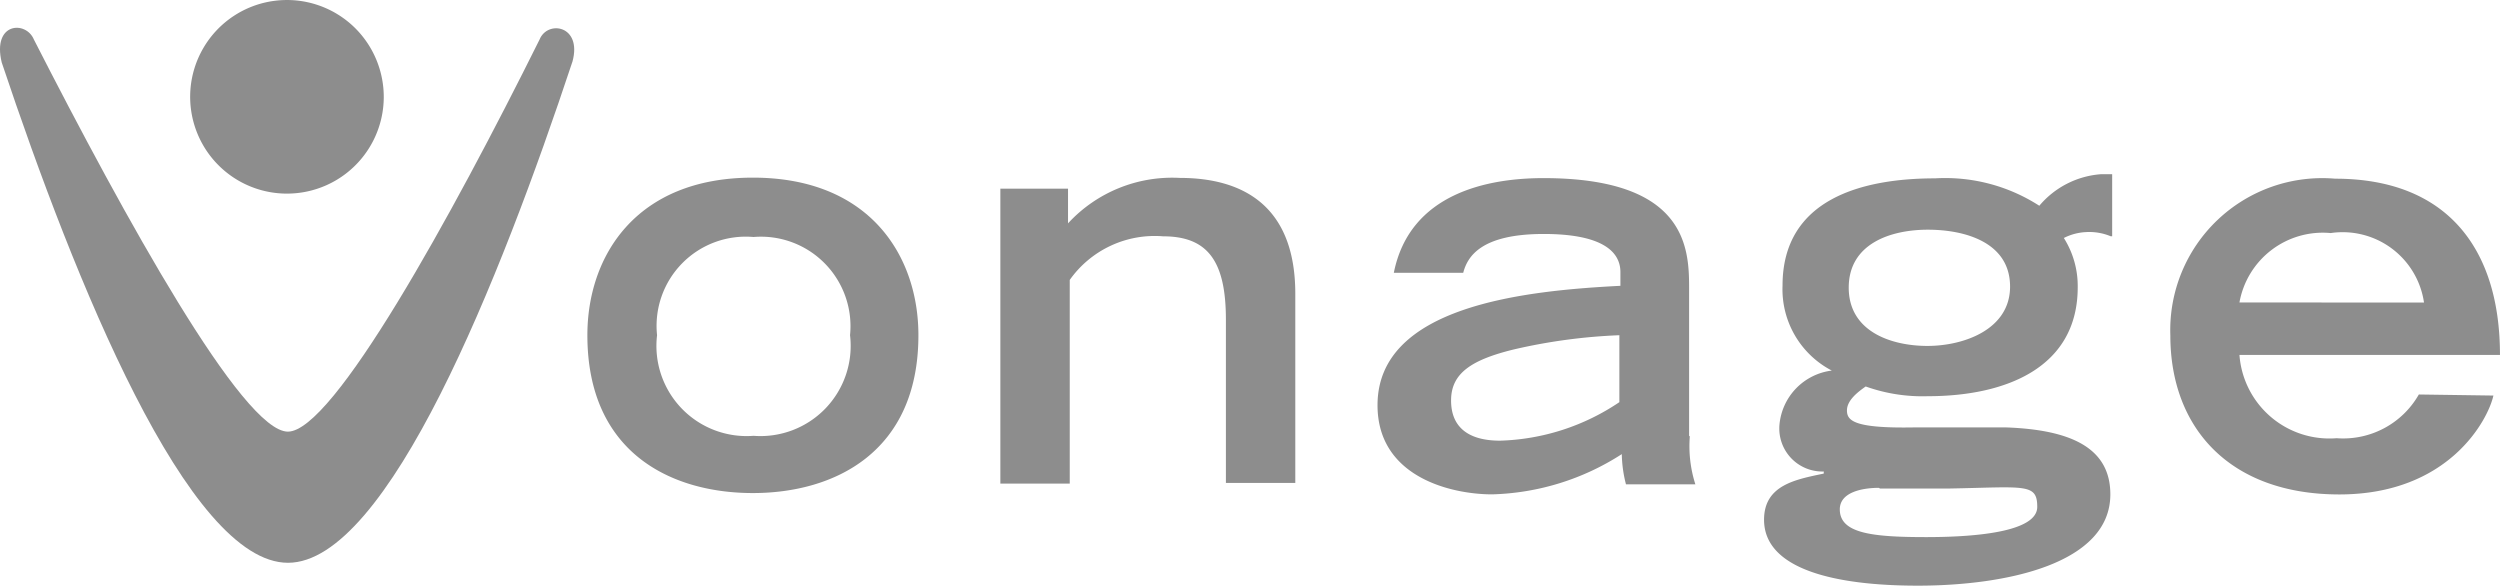 <?xml version="1.0" encoding="utf-8"?>
<svg xmlns="http://www.w3.org/2000/svg" width="95.866" height="22.46" viewBox="0 0 95.866 22.46">
  <g id="Group_6009" data-name="Group 6009" transform="translate(-14 -6.56)">
    <path id="Path_17702" data-name="Path 17702" d="M26.911,10.286a3.712,3.712,0,1,1-1.083-2.634,3.726,3.726,0,0,1,1.083,2.634" transform="translate(1.805 0)" fill="#8d8d8d"/>
    <path id="Path_17703" data-name="Path 17703" d="M14.066,8.69C13.694,7.147,15,7.08,15.3,7.812c3.486,6.826,8.01,15.035,9.74,15.035S31.3,14.625,34.69,7.812c.306-.758,1.637-.546,1.264.838-2.781,8.382-7.092,19.226-10.911,19.226S16.887,17.126,14.066,8.69" transform="translate(0 0.265)" fill="#8d8d8d"/>
    <path id="Path_17704" data-name="Path 17704" d="M41,17.721a3.433,3.433,0,0,0-3.7-3.765,3.42,3.42,0,0,0-3.7,3.765,3.459,3.459,0,0,0,3.7,3.859A3.459,3.459,0,0,0,41,17.721m-10.072,0c0-3.02,1.849-6.041,6.347-6.041s6.347,3.02,6.347,6.041c0,4.511-3.247,6.054-6.347,6.054s-6.347-1.517-6.347-6.054" transform="translate(5.596 1.692)" fill="#8d8d8d"/>
    <path id="Path_17705" data-name="Path 17705" d="M42.857,12.1h2.568v1.331a5.429,5.429,0,0,1,4.284-1.743c2.342,0,4.431,1,4.431,4.444v7.252H51.479V17.121c0-2.235-.692-3.193-2.408-3.193A3.992,3.992,0,0,0,45.491,15.6v7.81H42.83V12.1Z" transform="translate(9.53 1.694)" fill="#8d8d8d"/>
    <path id="Path_17706" data-name="Path 17706" d="M63.014,17.717a21.529,21.529,0,0,0-4.085.546c-1.637.4-2.395.918-2.408,1.929s.612,1.57,1.876,1.57a8.609,8.609,0,0,0,4.577-1.477V17.717ZM65.675,21.6a4.816,4.816,0,0,0,.213,1.836H63.227a4.95,4.95,0,0,1-.16-1.158,9.633,9.633,0,0,1-4.976,1.543c-1.5,0-4.391-.625-4.391-3.42,0-3.819,5.668-4.391,9.314-4.577V15.3c0-.838-.785-1.464-2.941-1.464-2.422,0-2.927.878-3.087,1.49H54.325c.612-3.074,3.646-3.632,5.735-3.632,5.469,0,5.588,2.661,5.588,4.2v5.681h0Z" transform="translate(13.123 1.696)" fill="#8d8d8d"/>
    <path id="Path_17707" data-name="Path 17707" d="M74.274,15.891c0-1.7-1.73-2.182-3.153-2.182s-3.034.532-3.034,2.222,1.637,2.235,3.02,2.235,3.167-.625,3.167-2.275m-5.029,7.717c-.625,0-1.5.16-1.5.825,0,.918,1.224,1.064,3.313,1.064s4.258-.24,4.258-1.158-.466-.758-3.366-.705H69.284Zm8.888-9.647a2.142,2.142,0,0,0-.945-.16,2.089,2.089,0,0,0-.852.226,3.446,3.446,0,0,1,.532,1.889c0,3.074-2.741,4.178-5.748,4.178a6.467,6.467,0,0,1-2.382-.373c-.306.213-.719.532-.719.918s.253.692,2.555.652h3.553c2.555.093,3.992.825,3.992,2.568,0,2.661-3.992,3.5-7.385,3.5-3.167,0-5.894-.625-5.894-2.528,0-1.331,1.211-1.543,2.289-1.77v-.08a1.65,1.65,0,0,1-1.7-1.77,2.3,2.3,0,0,1,2.009-2.1h0a3.513,3.513,0,0,1-1.889-3.26c0-3.34,3.087-4.111,5.854-4.111a6.653,6.653,0,0,1,3.992,1.051,3.42,3.42,0,0,1,2.382-1.211h.412v2.382h0Z" transform="translate(16.805 1.659)" fill="#8d8d8d"/>
    <path id="Path_17708" data-name="Path 17708" d="M86.277,16.465A3.153,3.153,0,0,0,82.7,13.8a3.247,3.247,0,0,0-3.5,2.661Zm2.661,3.566c-.2.918-1.7,3.792-5.908,3.792s-6.48-2.555-6.48-6.094a5.828,5.828,0,0,1,6.32-6.014c4.271,0,6.32,2.661,6.32,6.759H79.2a3.459,3.459,0,0,0,3.726,3.193,3.34,3.34,0,0,0,3.153-1.677Z" transform="translate(20.675 1.697)" fill="#8d8d8d"/>
  </g>
</svg>